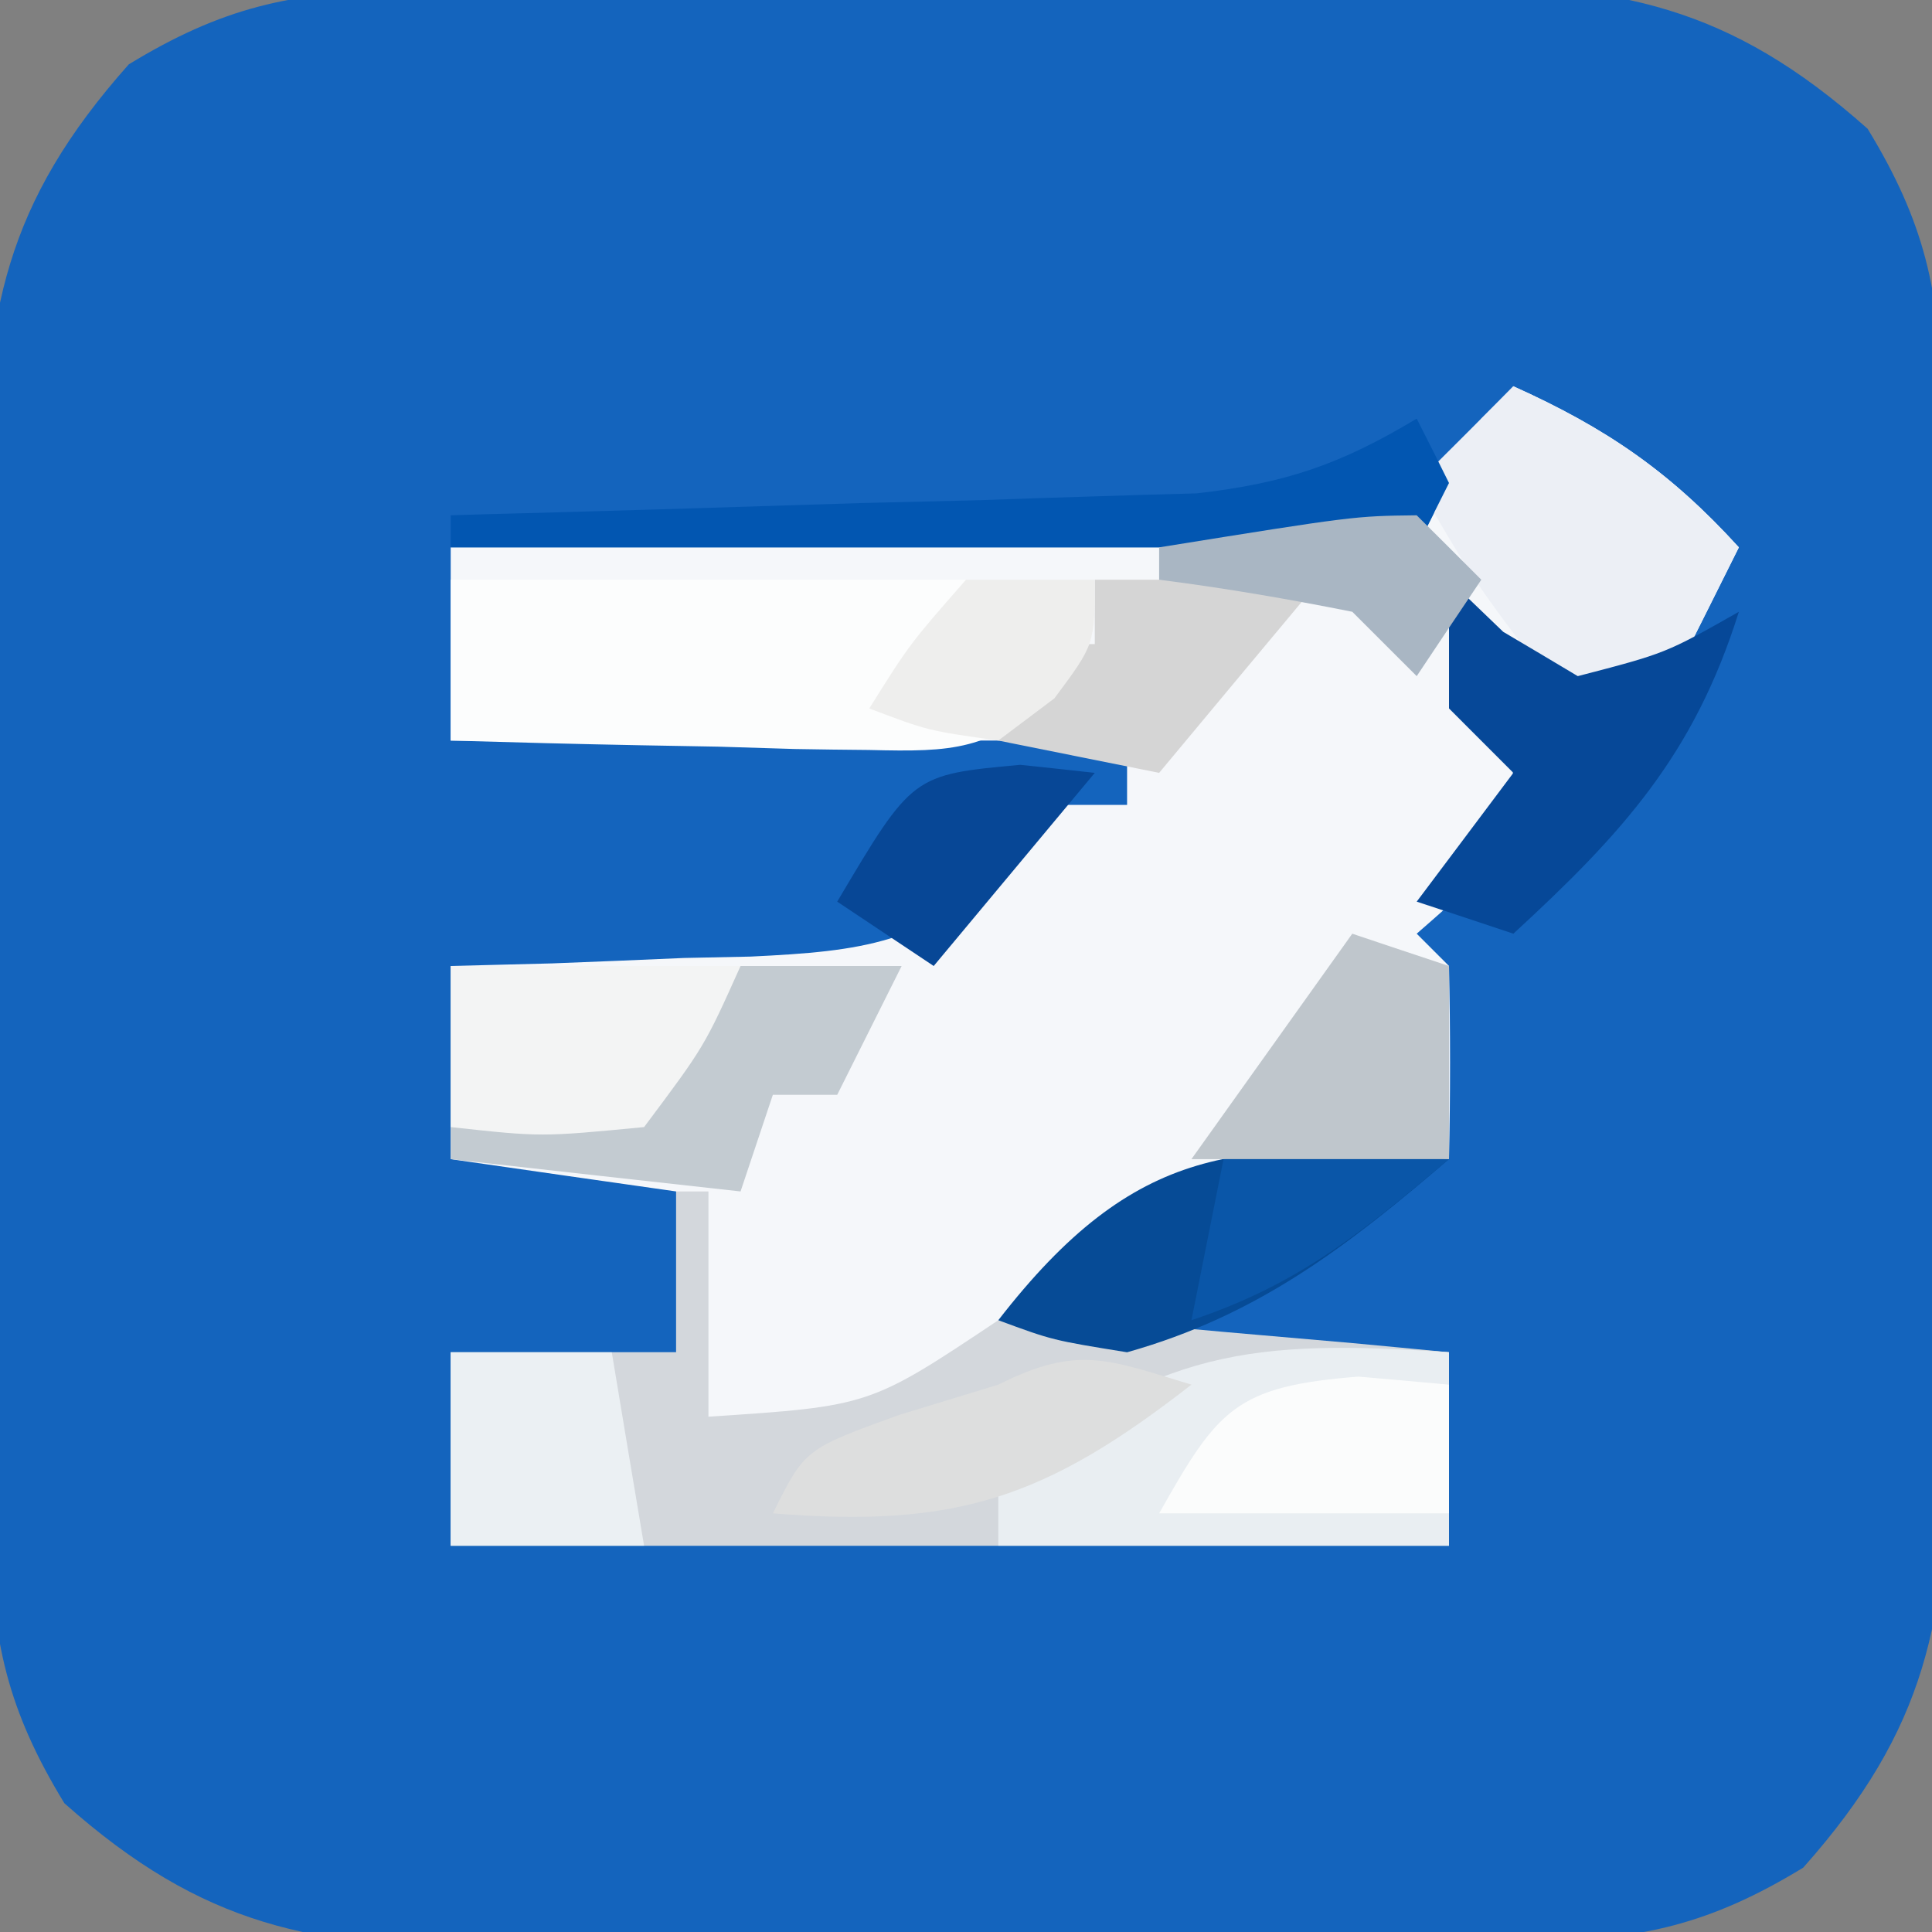 <svg xmlns="http://www.w3.org/2000/svg" xmlns:xlink="http://www.w3.org/1999/xlink" width="32px" height="32px" viewBox="0 0 32 32"><rect x="0" y="0" width="32" height="32" fill="#808080" stroke="none"/><g id="surface1"><path style=" stroke:none;fill-rule:nonzero;fill:rgb(7.843%,39.216%,74.118%);fill-opacity:1;" d="M 6.613 -0.156 C 7.07 -0.16 7.531 -0.168 8.004 -0.176 C 8.496 -0.176 8.988 -0.18 9.496 -0.18 C 10.262 -0.184 10.262 -0.184 11.043 -0.191 C 12.121 -0.195 13.199 -0.199 14.277 -0.199 C 15.922 -0.199 17.57 -0.219 19.215 -0.238 C 20.266 -0.242 21.312 -0.246 22.363 -0.246 C 23.098 -0.258 23.098 -0.258 23.848 -0.27 C 26.816 -0.246 28.625 0.078 30.934 2.133 C 31.871 3.668 32.137 4.824 32.156 6.613 C 32.16 7.07 32.168 7.531 32.176 8.004 C 32.176 8.496 32.18 8.988 32.18 9.496 C 32.184 10.008 32.188 10.516 32.191 11.043 C 32.195 12.121 32.199 13.199 32.199 14.277 C 32.199 15.922 32.219 17.57 32.238 19.215 C 32.242 20.266 32.246 21.312 32.246 22.363 C 32.254 22.852 32.262 23.344 32.27 23.848 C 32.246 26.816 31.922 28.625 29.867 30.934 C 28.332 31.871 27.176 32.137 25.387 32.156 C 24.93 32.16 24.469 32.168 23.996 32.176 C 23.258 32.176 23.258 32.176 22.504 32.18 C 21.738 32.184 21.738 32.184 20.957 32.191 C 19.879 32.195 18.801 32.199 17.723 32.199 C 16.078 32.199 14.43 32.219 12.785 32.238 C 11.734 32.242 10.688 32.246 9.637 32.246 C 9.148 32.254 8.656 32.262 8.152 32.27 C 5.184 32.246 3.375 31.922 1.066 29.867 C 0.129 28.332 -0.137 27.176 -0.156 25.387 C -0.16 24.93 -0.168 24.469 -0.176 23.996 C -0.176 23.504 -0.18 23.012 -0.18 22.504 C -0.184 21.992 -0.188 21.484 -0.191 20.957 C -0.195 19.879 -0.199 18.801 -0.199 17.723 C -0.199 16.078 -0.219 14.43 -0.238 12.785 C -0.242 11.734 -0.246 10.688 -0.246 9.637 C -0.254 9.148 -0.262 8.656 -0.27 8.152 C -0.246 5.184 0.078 3.375 2.133 1.066 C 3.668 0.129 4.824 -0.137 6.613 -0.156 Z M 6.613 -0.156 "></path><path style=" stroke:none;fill-rule:nonzero;fill:rgb(96.078%,96.863%,98.039%);fill-opacity:1;" d="M 25.066 6.398 C 26.605 7.09 27.664 7.816 28.801 9.066 C 28.449 9.77 28.098 10.477 27.734 11.199 C 27.031 11.199 26.324 11.199 25.602 11.199 C 25.246 10.848 24.895 10.496 24.535 10.133 C 24.664 10.613 24.664 10.613 24.801 11.102 C 25.066 12.266 25.066 12.266 25.066 13.867 C 24.266 14.766 24.266 14.766 23.465 15.465 C 23.645 15.645 23.82 15.82 24 16 C 24.023 17.066 24.023 18.133 24 19.199 C 23.68 19.215 23.355 19.227 23.023 19.242 C 22.598 19.273 22.172 19.301 21.734 19.332 C 21.312 19.359 20.891 19.383 20.457 19.41 C 18.867 19.707 18.867 19.707 17.066 21.867 C 19.355 22.043 21.645 22.219 24 22.398 C 24 23.457 24 24.512 24 25.602 C 18.543 25.602 13.09 25.602 7.465 25.602 C 7.465 24.543 7.465 23.488 7.465 22.398 C 8.699 22.398 9.93 22.398 11.199 22.398 C 11.199 21.52 11.199 20.641 11.199 19.734 C 9.969 19.559 8.734 19.383 7.465 19.199 C 7.465 18.145 7.465 17.09 7.465 16 C 8.02 15.984 8.57 15.973 9.141 15.957 C 9.871 15.93 10.602 15.898 11.332 15.867 C 11.695 15.859 12.062 15.852 12.434 15.844 C 14.316 15.754 15.281 15.625 16.727 14.375 C 17.016 14.031 17.301 13.688 17.602 13.332 C 17.953 13.332 18.305 13.332 18.668 13.332 C 18.668 12.98 18.668 12.629 18.668 12.266 C 14.969 12.266 11.273 12.266 7.465 12.266 C 7.465 11.211 7.465 10.156 7.465 9.066 C 12.746 9.066 18.027 9.066 23.465 9.066 C 23.82 8.363 24.172 7.66 24.535 6.934 C 24.711 6.758 24.887 6.582 25.066 6.398 Z M 25.066 6.398 "></path><path style=" stroke:none;fill-rule:nonzero;fill:rgb(82.745%,84.314%,86.275%);fill-opacity:1;" d="M 11.199 19.734 C 11.375 19.734 11.551 19.734 11.734 19.734 C 11.734 20.965 11.734 22.199 11.734 23.465 C 14.406 23.289 14.406 23.289 16.535 21.867 C 18.27 21.879 18.27 21.879 20.332 22.066 C 21.016 22.125 21.699 22.184 22.402 22.246 C 23.195 22.32 23.195 22.32 24 22.398 C 24 23.457 24 24.512 24 25.602 C 18.543 25.602 13.09 25.602 7.465 25.602 C 7.465 24.543 7.465 23.488 7.465 22.398 C 8.699 22.398 9.93 22.398 11.199 22.398 C 11.199 21.52 11.199 20.641 11.199 19.734 Z M 11.199 19.734 "></path><path style=" stroke:none;fill-rule:nonzero;fill:rgb(98.824%,99.216%,99.216%);fill-opacity:1;" d="M 7.465 9.602 C 10.988 9.602 14.508 9.602 18.133 9.602 C 18.133 10.668 18.133 10.668 17.469 11.523 C 16.336 12.426 15.82 12.457 14.395 12.422 C 13.988 12.418 13.586 12.414 13.168 12.406 C 12.543 12.387 12.543 12.387 11.898 12.367 C 11.262 12.355 11.262 12.355 10.613 12.344 C 9.562 12.324 8.516 12.297 7.465 12.266 C 7.465 11.387 7.465 10.508 7.465 9.602 Z M 7.465 9.602 "></path><path style=" stroke:none;fill-rule:nonzero;fill:rgb(76.471%,79.608%,81.961%);fill-opacity:1;" d="M 7.465 16 C 9.93 16 12.395 16 14.934 16 C 14.582 16.703 14.23 17.406 13.867 18.133 C 13.516 18.133 13.164 18.133 12.801 18.133 C 12.625 18.66 12.449 19.188 12.266 19.734 C 10.684 19.559 9.098 19.383 7.465 19.199 C 7.465 18.145 7.465 17.09 7.465 16 Z M 7.465 16 "></path><path style=" stroke:none;fill-rule:nonzero;fill:rgb(91.373%,93.333%,94.902%);fill-opacity:1;" d="M 24 22.398 C 24 23.457 24 24.512 24 25.602 C 21.535 25.602 19.07 25.602 16.535 25.602 C 16.535 25.246 16.535 24.895 16.535 24.535 C 19.109 22.344 20.773 22.176 24 22.398 Z M 24 22.398 "></path><path style=" stroke:none;fill-rule:nonzero;fill:rgb(92.549%,93.725%,96.078%);fill-opacity:1;" d="M 25.066 6.398 C 26.605 7.09 27.664 7.816 28.801 9.066 C 28.449 9.77 28.098 10.477 27.734 11.199 C 27.031 11.199 26.324 11.199 25.602 11.199 C 24.398 9.602 24.398 9.602 23.465 8 C 23.996 7.473 24.523 6.945 25.066 6.398 Z M 25.066 6.398 "></path><path style=" stroke:none;fill-rule:nonzero;fill:rgb(2.353%,29.412%,58.824%);fill-opacity:1;" d="M 24 19.199 C 22.305 20.652 20.832 21.789 18.668 22.398 C 17.434 22.199 17.434 22.199 16.535 21.867 C 18.805 18.938 20.543 18.859 24 19.199 Z M 24 19.199 "></path><path style=" stroke:none;fill-rule:nonzero;fill:rgb(2.353%,28.235%,59.608%);fill-opacity:1;" d="M 24 9.602 C 24.297 9.887 24.594 10.172 24.898 10.465 C 25.309 10.707 25.715 10.949 26.133 11.199 C 27.59 10.82 27.59 10.82 28.801 10.133 C 28.059 12.5 26.875 13.801 25.066 15.465 C 24.539 15.289 24.012 15.113 23.465 14.934 C 23.996 14.23 24.523 13.523 25.066 12.801 C 24.715 12.449 24.363 12.098 24 11.734 C 24 11.031 24 10.324 24 9.602 Z M 24 9.602 "></path><path style=" stroke:none;fill-rule:nonzero;fill:rgb(0.784%,33.725%,69.412%);fill-opacity:1;" d="M 23.465 6.934 C 23.645 7.285 23.82 7.637 24 8 C 23.824 8.352 23.648 8.703 23.465 9.066 C 18.188 9.066 12.906 9.066 7.465 9.066 C 7.465 8.891 7.465 8.715 7.465 8.535 C 8.078 8.516 8.078 8.516 8.707 8.5 C 10.559 8.449 12.414 8.391 14.266 8.332 C 15.23 8.309 15.23 8.309 16.215 8.285 C 16.836 8.262 17.453 8.242 18.09 8.223 C 18.66 8.203 19.23 8.188 19.816 8.172 C 21.297 8.004 22.203 7.691 23.465 6.934 Z M 23.465 6.934 "></path><path style=" stroke:none;fill-rule:nonzero;fill:rgb(95.294%,95.686%,95.686%);fill-opacity:1;" d="M 7.465 16 C 9.051 16 10.633 16 12.266 16 C 11.668 17.332 11.668 17.332 10.668 18.668 C 8.965 18.832 8.965 18.832 7.465 18.668 C 7.465 17.785 7.465 16.906 7.465 16 Z M 7.465 16 "></path><path style=" stroke:none;fill-rule:nonzero;fill:rgb(74.902%,77.647%,80%);fill-opacity:1;" d="M 22.398 15.465 C 22.93 15.645 23.457 15.82 24 16 C 24 17.055 24 18.113 24 19.199 C 22.594 19.199 21.184 19.199 19.734 19.199 C 20.613 17.969 21.492 16.734 22.398 15.465 Z M 22.398 15.465 "></path><path style=" stroke:none;fill-rule:nonzero;fill:rgb(83.529%,83.529%,83.529%);fill-opacity:1;" d="M 18.133 9.602 C 19.367 9.602 20.598 9.602 21.867 9.602 C 20.988 10.656 20.105 11.711 19.199 12.801 C 18.32 12.625 17.441 12.449 16.535 12.266 C 16.711 11.738 16.887 11.211 17.066 10.668 C 17.418 10.668 17.77 10.668 18.133 10.668 C 18.133 10.316 18.133 9.961 18.133 9.602 Z M 18.133 9.602 "></path><path style=" stroke:none;fill-rule:nonzero;fill:rgb(92.157%,94.118%,95.294%);fill-opacity:1;" d="M 7.465 22.398 C 8.348 22.398 9.227 22.398 10.133 22.398 C 10.309 23.457 10.484 24.512 10.668 25.602 C 9.609 25.602 8.555 25.602 7.465 25.602 C 7.465 24.543 7.465 23.488 7.465 22.398 Z M 7.465 22.398 "></path><path style=" stroke:none;fill-rule:nonzero;fill:rgb(98.431%,98.824%,98.824%);fill-opacity:1;" d="M 22.5 22.801 C 22.996 22.844 23.488 22.887 24 22.934 C 24 23.637 24 24.34 24 25.066 C 22.414 25.066 20.832 25.066 19.199 25.066 C 20.172 23.34 20.461 22.961 22.5 22.801 Z M 22.5 22.801 "></path><path style=" stroke:none;fill-rule:nonzero;fill:rgb(86.667%,87.059%,87.059%);fill-opacity:1;" d="M 19.734 22.934 C 17.324 24.812 15.848 25.312 12.801 25.066 C 13.332 24 13.332 24 14.898 23.434 C 15.707 23.188 15.707 23.188 16.535 22.934 C 17.863 22.27 18.352 22.52 19.734 22.934 Z M 19.734 22.934 "></path><path style=" stroke:none;fill-rule:nonzero;fill:rgb(2.745%,27.843%,58.824%);fill-opacity:1;" d="M 16.898 12.668 C 17.309 12.711 17.715 12.754 18.133 12.801 C 17.254 13.855 16.375 14.91 15.465 16 C 14.938 15.648 14.41 15.297 13.867 14.934 C 15.113 12.832 15.113 12.832 16.898 12.668 Z M 16.898 12.668 "></path><path style=" stroke:none;fill-rule:nonzero;fill:rgb(3.922%,33.725%,65.882%);fill-opacity:1;" d="M 20.266 19.199 C 21.5 19.199 22.73 19.199 24 19.199 C 22.566 20.402 21.523 21.27 19.734 21.867 C 19.91 20.988 20.086 20.105 20.266 19.199 Z M 20.266 19.199 "></path><path style=" stroke:none;fill-rule:nonzero;fill:rgb(93.333%,93.333%,92.941%);fill-opacity:1;" d="M 16 9.602 C 16.703 9.602 17.406 9.602 18.133 9.602 C 18.133 10.668 18.133 10.668 17.465 11.566 C 17.16 11.797 16.852 12.027 16.535 12.266 C 15.367 12.102 15.367 12.102 14.398 11.734 C 15.066 10.668 15.066 10.668 16 9.602 Z M 16 9.602 "></path><path style=" stroke:none;fill-rule:nonzero;fill:rgb(66.275%,71.373%,76.471%);fill-opacity:1;" d="M 23.465 8.535 C 23.82 8.887 24.172 9.238 24.535 9.602 C 24.004 10.391 24.004 10.391 23.465 11.199 C 23.113 10.848 22.762 10.496 22.398 10.133 C 21.34 9.922 20.273 9.738 19.199 9.602 C 19.199 9.426 19.199 9.246 19.199 9.066 C 22.43 8.547 22.43 8.547 23.465 8.535 Z M 23.465 8.535 "></path></g></svg>